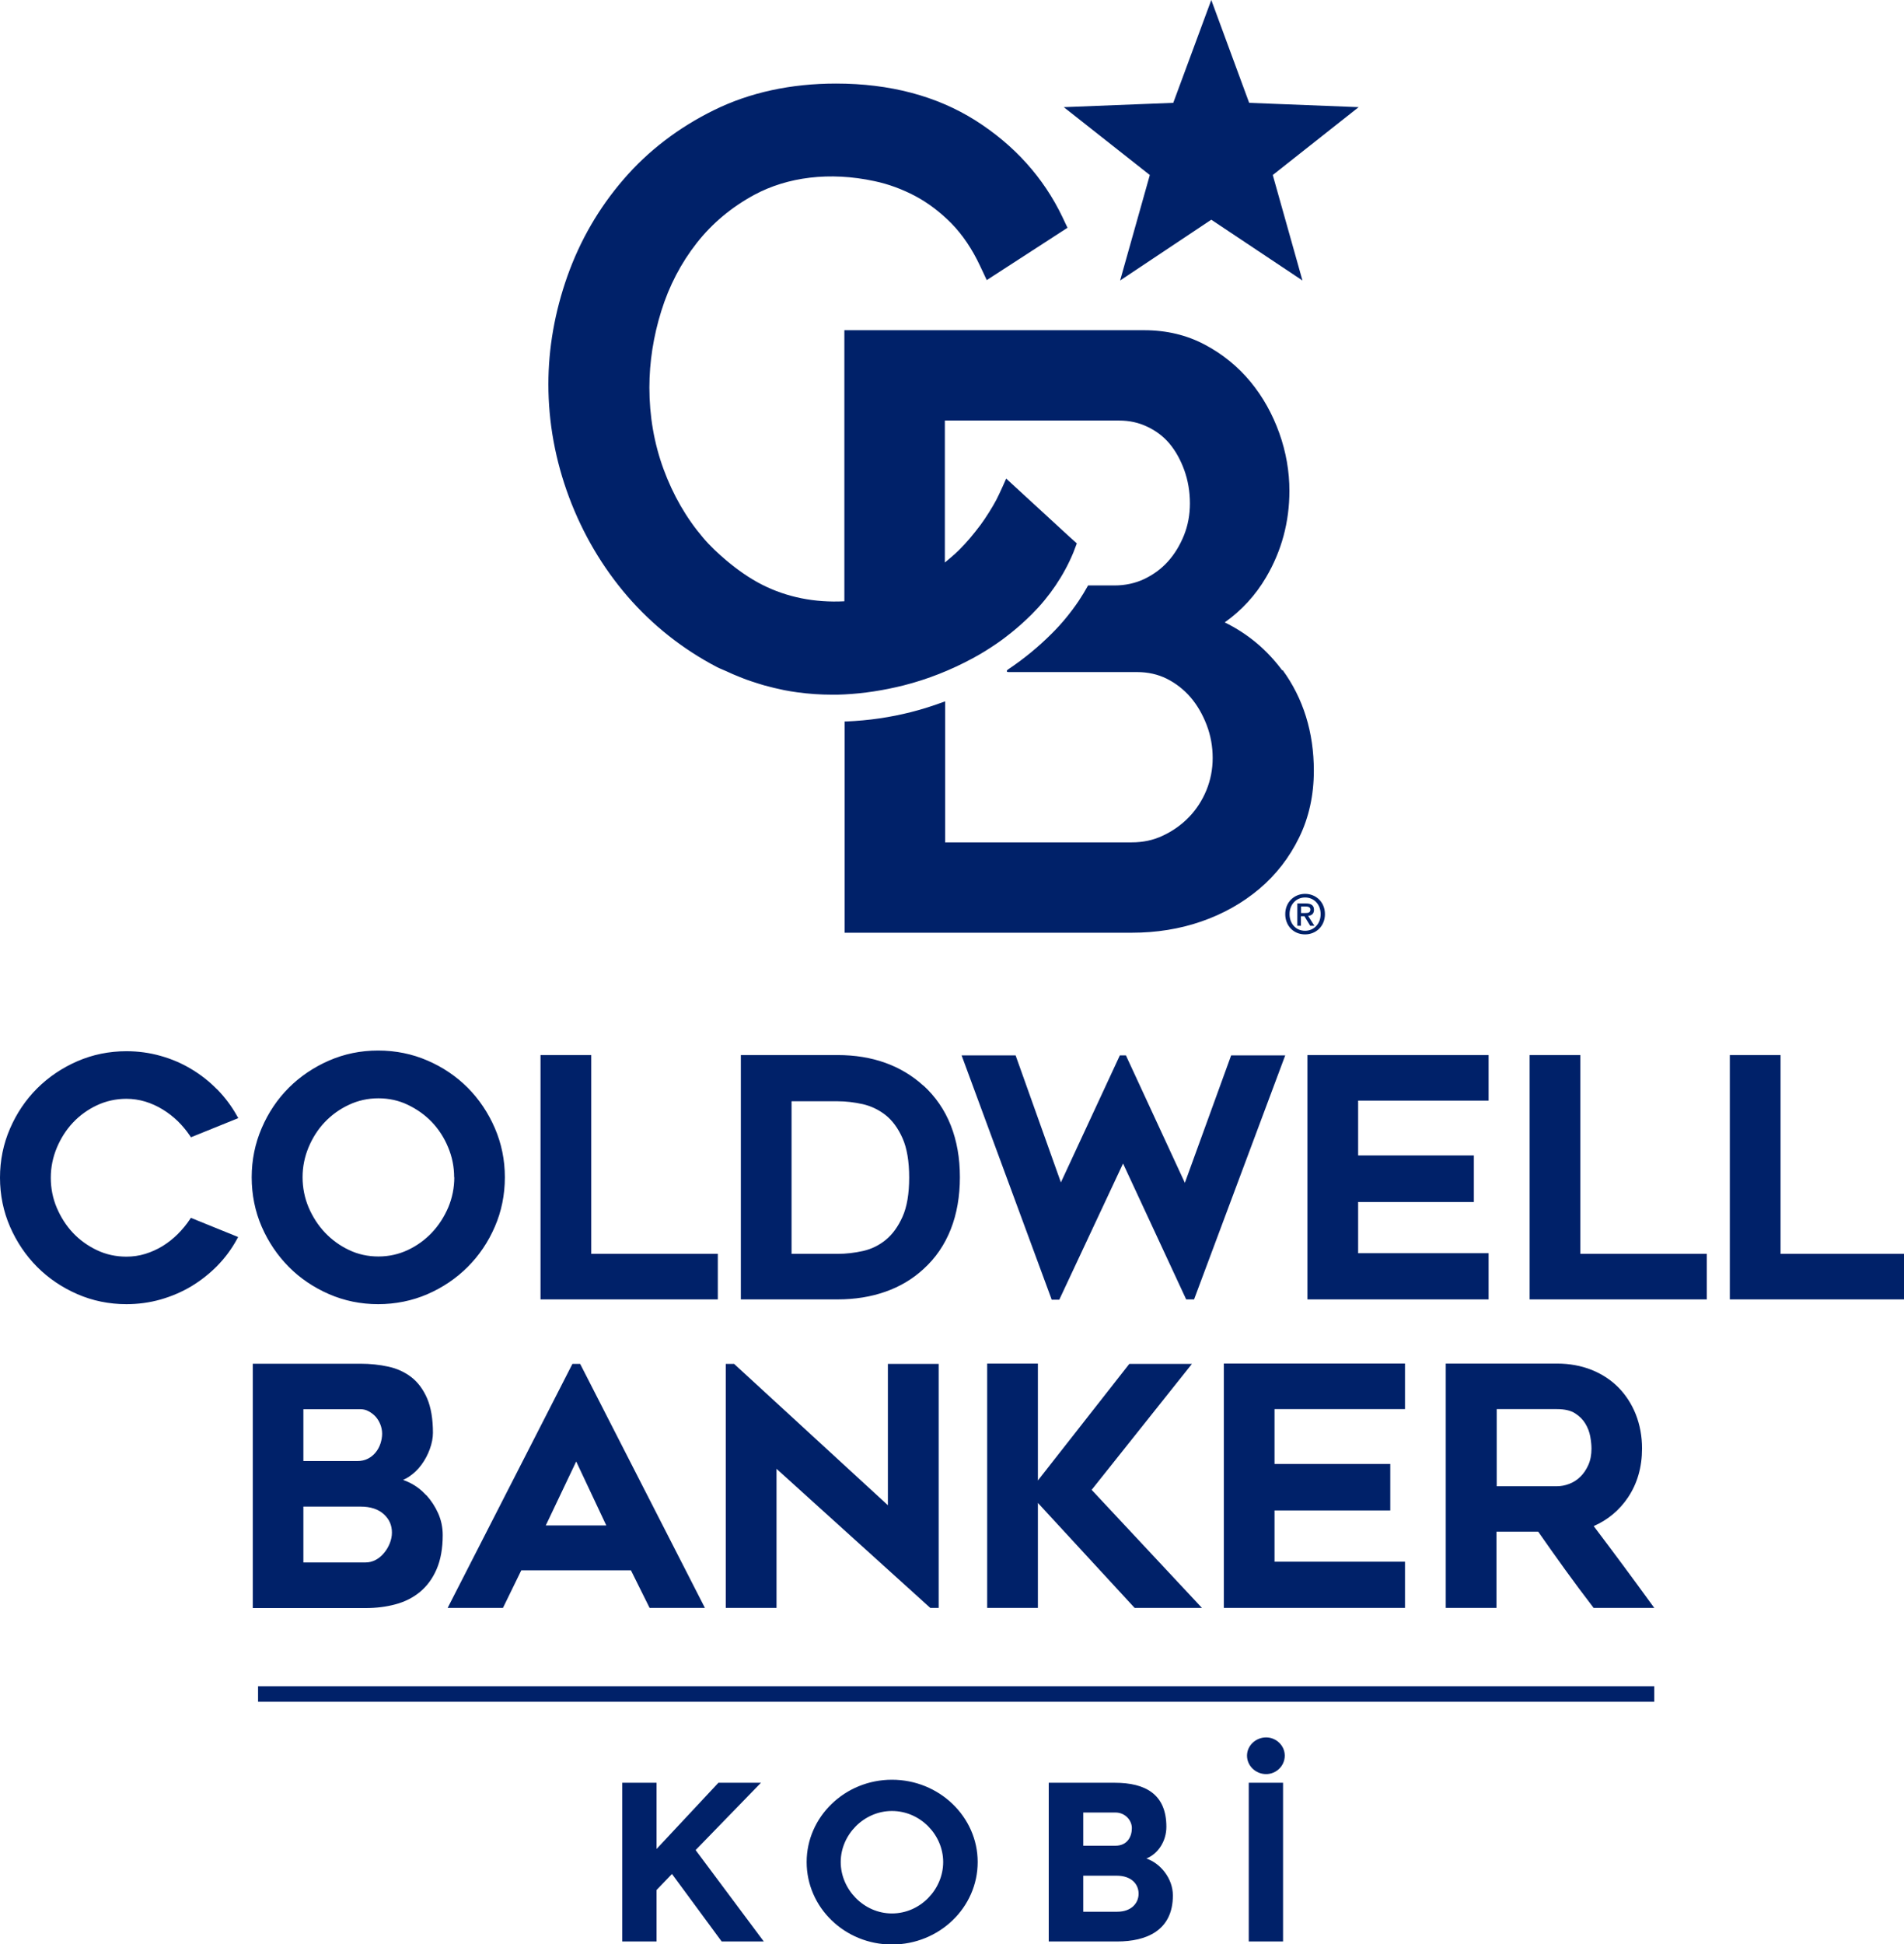 <?xml version="1.0" encoding="UTF-8" standalone="no"?><!DOCTYPE svg PUBLIC "-//W3C//DTD SVG 1.1//EN" "http://www.w3.org/Graphics/SVG/1.1/DTD/svg11.dtd"><svg width="100%" height="100%" viewBox="0 0 384 392" version="1.1" xmlns="http://www.w3.org/2000/svg" xmlns:xlink="http://www.w3.org/1999/xlink" xml:space="preserve" xmlns:serif="http://www.serif.com/" style="fill-rule:evenodd;clip-rule:evenodd;stroke-linejoin:round;stroke-miterlimit:2;"><path d="M132.414,391.477l-6.916,-0l0,-32l6.916,-0l0,13.35l12.475,-13.35l8.581,-0l-13.178,13.572l13.747,18.428l-8.494,-0l-10.022,-13.613l-3.109,3.238l0,10.375Zm30.271,-16.022c0,-9.106 7.703,-16.59 17.203,-16.59c9.541,-0 17.291,7.484 17.291,16.59c0,9.191 -7.75,16.635 -17.291,16.635c-9.5,-0 -17.203,-7.444 -17.203,-16.635Zm6.872,0c0,5.516 4.641,10.372 10.331,10.372c5.735,0 10.332,-4.856 10.332,-10.372c-0,-5.472 -4.597,-10.287 -10.332,-10.287c-5.69,-0 -10.331,4.815 -10.331,10.287Zm61.651,-0.703c2.846,0.965 5.34,4.031 5.34,7.444c0,7.137 -5.428,9.281 -11.206,9.281l-13.831,-0l-0,-32l13.306,-0c6.216,-0 10.419,2.322 10.419,8.887c-0,2.888 -1.666,5.428 -4.028,6.388Zm-6.26,-2.581c2.453,-0 3.325,-1.882 3.325,-3.544c0,-1.666 -1.44,-3.15 -3.281,-3.15l-6.522,-0l-0,6.694l6.478,-0Zm4.685,9.675c-0,-1.925 -1.444,-3.632 -4.422,-3.632l-6.741,0l-0,7.266l6.872,-0c2.847,-0 4.291,-1.75 4.291,-3.634Zm29.133,-22.371l-0,32l-6.916,-0l-0,-32l6.916,-0Zm0.346,-5.469c0,2.059 -1.706,3.722 -3.762,3.722c-2.1,-0 -3.853,-1.663 -3.853,-3.722c-0,-2.013 1.753,-3.675 3.853,-3.675c2.056,-0 3.762,1.662 3.762,3.675Zm-173.141,-52.5l0.034,-0c0.944,1.044 1.741,2.253 2.353,3.612c0.613,1.36 0.929,2.854 0.929,4.413c-0,2.684 -0.416,5.006 -1.229,6.878c-0.812,1.891 -1.956,3.431 -3.362,4.591c-1.409,1.162 -3.084,2.006 -4.975,2.503c-1.856,0.5 -3.863,0.747 -5.969,0.747l-22.775,-0l0,-49.269l21.731,-0c1.957,-0 3.832,0.2 5.572,0.581c1.788,0.381 3.363,1.11 4.691,2.138c1.325,1.028 2.403,2.487 3.181,4.293c0.763,1.81 1.163,4.129 1.163,6.913c-0,1.028 -0.216,2.141 -0.632,3.284c-0.415,1.144 -0.978,2.203 -1.69,3.166c-0.713,0.978 -1.591,1.806 -2.603,2.469c-0.366,0.234 -0.713,0.415 -1.094,0.581c0.466,0.166 0.928,0.366 1.394,0.597c1.225,0.612 2.318,1.459 3.281,2.503Zm-6.928,7.525c-0,-1.491 -0.531,-2.7 -1.644,-3.713c-1.109,-1.009 -2.669,-1.525 -4.641,-1.525l-11.571,0l-0,11.257l12.55,-0c0.696,-0 1.375,-0.166 2.006,-0.497c0.631,-0.331 1.209,-0.813 1.69,-1.394c0.497,-0.578 0.894,-1.259 1.179,-1.972c0.281,-0.712 0.431,-1.425 0.431,-2.156Zm-1.975,-19.941c-0,-0.006 -0,-0.012 -0,-0.018c-0.003,-0.641 -0.134,-1.266 -0.363,-1.857c-0.234,-0.597 -0.565,-1.125 -0.962,-1.575c-0.397,-0.431 -0.878,-0.793 -1.41,-1.075c-0.512,-0.284 -1.059,-0.415 -1.64,-0.415l-11.506,-0l-0,10.459l10.843,0c0.828,0 1.557,-0.166 2.172,-0.481c0.613,-0.313 1.144,-0.744 1.556,-1.26c0.432,-0.531 0.763,-1.143 0.979,-1.806c0.213,-0.656 0.329,-1.33 0.331,-1.972Zm38.377,-14.075l1.56,0l25.162,49.203l-11.156,0l-3.763,-7.578l-22.115,0l-3.697,7.578l-11.156,0l25.165,-49.203Zm6.832,32.575l-6.069,-12.897l-6.135,12.897l12.204,0Zm56.792,-4.078l0,-28.497l10.244,-0l0,49.203l-1.69,0l-31.016,-28.05l-0,28.05l-10.228,0l-0,-49.203l1.69,-0l0.135,0.134l30.865,28.363Zm61.32,-28.497l-20.225,25.397l22.247,23.806l-13.575,0l-19.513,-21.171l0,21.171l-10.228,0l0,-49.268l10.228,-0l0,23.572l18.435,-23.507l12.631,0Zm6.432,49.202l0,-49.269l36.538,0l-0,9.184l-26.31,0l0,11.057l23.341,-0l0,9.384l-23.341,0l0,10.328l26.31,0l-0,9.316l-36.538,-0Zm63.409,-15.367l-8.422,-0l0,15.365l-10.228,0l0,-49.265l22.428,-0c2.522,-0 4.859,0.431 6.963,1.259c2.106,0.844 3.931,2.038 5.422,3.547c1.49,1.509 2.684,3.35 3.515,5.437c0.828,2.107 1.259,4.41 1.259,6.882c0,3.743 -0.946,7.043 -2.818,9.847c-1.756,2.618 -4.094,4.556 -6.928,5.8c3.912,5.171 7.821,10.443 11.637,15.7l0.578,0.793l-12.234,0l-0.147,-0.197c-1.906,-2.487 -3.816,-5.04 -5.653,-7.593c-1.775,-2.453 -3.581,-5.007 -5.372,-7.575Zm8.453,-11.041c0.666,-0.631 1.213,-1.444 1.641,-2.387c0.431,-0.944 0.647,-2.072 0.647,-3.347c-0,-0.666 -0.082,-1.478 -0.247,-2.422c-0.166,-0.913 -0.497,-1.775 -0.994,-2.603c-0.481,-0.794 -1.178,-1.507 -2.075,-2.072c-0.878,-0.563 -2.103,-0.844 -3.612,-0.844l-12.185,0l0,15.547l12.185,-0c0.762,-0 1.575,-0.147 2.418,-0.463c0.832,-0.315 1.575,-0.778 2.222,-1.409Zm-199.441,-85.066l-0,40.085l25.528,-0l-0,9.184l-35.757,0l0,-49.269l10.229,0Zm119.721,25.762l9.335,-25.694l10.906,-0l-18.384,49.2l-1.591,-0l-12.731,-27.403l-12.866,27.469l-1.525,-0l-0.115,-0.332l-18.054,-48.934l10.891,-0l9.134,25.609l11.888,-25.609l1.225,-0l11.887,25.694Zm24.717,23.507l0,-49.269l36.538,-0l-0,9.184l-26.31,0l0,11.056l23.341,0l0,9.385l-23.341,-0l0,10.328l26.31,-0l-0,9.316l-36.538,-0Zm55.037,-49.269l0,40.085l25.513,-0l-0,9.184l-35.741,0l0,-49.269l10.228,0Zm40.383,0l0,40.085l25.513,-0l-0,9.184l-35.741,0l-0,-49.269l10.228,0Zm-315.319,6.913l0.035,0.016c1.556,1.594 2.884,3.365 3.959,5.29l0.284,0.497l-9.55,3.863l-0.231,-0.35c-0.681,-1.01 -1.494,-1.988 -2.403,-2.885c-0.928,-0.893 -1.941,-1.69 -3.05,-2.368c-1.112,-0.682 -2.291,-1.213 -3.516,-1.594c-1.228,-0.363 -2.503,-0.563 -3.812,-0.563c-2.106,0 -4.113,0.447 -5.953,1.31c-1.838,0.862 -3.463,2.04 -4.822,3.481c-1.359,1.444 -2.453,3.15 -3.266,5.091c-0.797,1.922 -1.212,3.912 -1.212,6.034c-0,2.122 0.4,4.159 1.212,6.066c0.813,1.906 1.907,3.615 3.266,5.056c1.359,1.444 2.984,2.603 4.822,3.481c1.84,0.878 3.847,1.31 5.953,1.31c1.309,-0 2.584,-0.182 3.812,-0.563c1.229,-0.381 2.404,-0.912 3.516,-1.591c1.094,-0.681 2.122,-1.493 3.031,-2.406c0.913,-0.909 1.725,-1.887 2.407,-2.915l0.231,-0.35l9.531,3.862l-0.266,0.5c-1.078,1.972 -2.418,3.763 -3.978,5.353c-1.559,1.575 -3.315,2.95 -5.206,4.094c-1.887,1.128 -3.978,2.022 -6.181,2.653c-2.206,0.631 -4.528,0.944 -6.897,0.944c-3.481,-0 -6.813,-0.678 -9.897,-2.022c-3.084,-1.344 -5.803,-3.181 -8.106,-5.488c-2.288,-2.303 -4.128,-5.021 -5.472,-8.106c-1.341,-3.081 -2.022,-6.415 -2.022,-9.897c0,-3.481 0.681,-6.812 2.022,-9.897c1.328,-3.081 3.169,-5.8 5.472,-8.106c2.303,-2.287 5.022,-4.128 8.106,-5.469c3.084,-1.343 6.416,-2.021 9.897,-2.021c2.369,-0 4.691,0.312 6.897,0.943c2.203,0.613 4.294,1.51 6.181,2.653c1.891,1.125 3.647,2.504 5.206,4.094Zm50.545,-0.331c2.287,2.303 4.128,5.04 5.472,8.14c1.34,3.116 2.022,6.397 2.022,9.928c-0,3.532 -0.682,6.882 -2.022,9.963c-1.328,3.084 -3.169,5.803 -5.472,8.106c-2.303,2.306 -5.022,4.147 -8.106,5.488c-3.085,1.343 -6.482,2.022 -9.963,2.022c-3.481,-0 -6.812,-0.679 -9.897,-2.022c-3.084,-1.341 -5.818,-3.182 -8.106,-5.488c-2.287,-2.303 -4.128,-5.022 -5.472,-8.106c-1.34,-3.081 -2.022,-6.481 -2.022,-9.963c0,-3.481 0.682,-6.828 2.022,-9.928c1.328,-3.1 3.166,-5.837 5.472,-8.14c2.303,-2.288 5.022,-4.128 8.106,-5.472c3.085,-1.341 6.366,-2.022 9.897,-2.022c3.531,-0 6.878,0.681 9.963,2.022c3.084,1.328 5.803,3.169 8.106,5.472Zm-2.703,18.053l-0.031,-0c-0,-2.072 -0.4,-4.113 -1.213,-6.035c-0.794,-1.94 -1.906,-3.646 -3.281,-5.09c-1.375,-1.441 -3.016,-2.6 -4.856,-3.481c-1.825,-0.879 -3.832,-1.31 -5.935,-1.31c-2.106,0 -4.112,0.45 -5.934,1.31c-1.86,0.862 -3.481,2.04 -4.86,3.481c-1.375,1.444 -2.468,3.15 -3.281,5.09c-0.797,1.922 -1.209,3.913 -1.209,6.035c-0,2.122 0.412,4.159 1.209,6.065c0.813,1.907 1.922,3.632 3.3,5.091c1.391,1.459 3.016,2.653 4.856,3.516c1.822,0.878 3.829,1.309 5.935,1.309c2.106,0 4.112,-0.45 5.934,-1.309c1.841,-0.863 3.481,-2.057 4.856,-3.516c1.379,-1.459 2.488,-3.184 3.3,-5.091c0.797,-1.906 1.21,-3.943 1.21,-6.065Zm94.641,-18.435l0,-0.034c2.403,2.206 4.259,4.891 5.488,8.009c1.225,3.116 1.84,6.563 1.84,10.444c0,3.878 -0.615,7.41 -1.84,10.51c-1.229,3.115 -3.066,5.818 -5.488,8.006c-2.187,2.022 -4.775,3.565 -7.709,4.59c-2.916,1.029 -6.15,1.544 -9.613,1.544l-19.528,0l0,-49.269l19.528,0c6.978,0 12.813,2.088 17.322,6.2Zm-2.9,18.5c0,-3.25 -0.45,-5.934 -1.344,-7.94c-0.893,-2.006 -2.037,-3.563 -3.415,-4.66c-1.375,-1.075 -2.935,-1.821 -4.61,-2.203c-1.722,-0.381 -3.412,-0.581 -5.037,-0.581l-9.316,0l0,30.769l9.316,-0c1.675,-0 3.397,-0.2 5.106,-0.581c1.675,-0.382 3.216,-1.125 4.575,-2.238c1.359,-1.109 2.488,-2.669 3.381,-4.656c0.894,-1.991 1.344,-4.66 1.344,-7.91Zm42.542,-180.881l5.99,-21.271l-17.353,-13.685l22.081,-0.869l7.669,-20.737l7.641,20.737l22.081,0.869l-17.322,13.685l5.988,21.271l-18.388,-12.259l-18.387,12.259Zm32.717,78.645l0.028,-0.14c4.197,5.737 6.325,12.594 6.325,20.347c0,4.872 -0.978,9.406 -2.965,13.462c-1.96,4.031 -4.675,7.528 -8.063,10.385c-3.356,2.825 -7.275,5.037 -11.669,6.55c-4.337,1.509 -9.068,2.265 -14.05,2.265l-57.878,0l0,-42.597l0.278,0c4.675,-0.197 8.929,-0.84 13.044,-1.875c2.35,-0.587 4.672,-1.343 6.941,-2.184l-0,28.437l37.615,0c2.294,0 4.422,-0.45 6.325,-1.371c1.988,-0.925 3.75,-2.185 5.263,-3.75c1.481,-1.541 2.656,-3.36 3.497,-5.404c0.84,-2.071 1.259,-4.225 1.259,-6.493c0,-2.266 -0.39,-4.507 -1.203,-6.632c-0.812,-2.128 -1.903,-4.031 -3.275,-5.625c-1.344,-1.54 -2.937,-2.8 -4.784,-3.725c-1.794,-0.893 -3.807,-1.34 -5.963,-1.34l-26,-0c-0.281,-0 -0.503,-0.225 0,-0.563c3.135,-2.097 6.072,-4.506 8.731,-7.162c2.044,-2.016 3.863,-4.256 5.46,-6.606c0.669,-1.007 1.312,-2.072 1.903,-3.135l5.316,0c2.184,0 4.2,-0.447 5.99,-1.287c1.875,-0.897 3.441,-2.044 4.785,-3.525c1.343,-1.485 2.434,-3.275 3.246,-5.291c0.813,-2.016 1.204,-4.2 1.204,-6.437c-0,-2.379 -0.391,-4.647 -1.147,-6.744c-0.757,-2.072 -1.763,-3.891 -3.022,-5.375c-1.203,-1.428 -2.716,-2.547 -4.45,-3.36c-1.763,-0.837 -3.613,-1.231 -5.625,-1.231l-35.181,0l-0,28.631c0.95,-0.812 1.931,-1.593 2.853,-2.518c1.625,-1.622 2.856,-3.107 4.34,-5.066c1.007,-1.344 2.491,-3.722 3.191,-5.066c0.7,-1.343 1.984,-4.281 1.984,-4.281l12.513,11.503l1.734,1.566l-0.7,1.847c-0.978,2.353 -2.181,4.562 -3.581,6.634c-0.7,1.035 -1.456,2.044 -2.241,2.994c-0.781,0.953 -1.622,1.875 -2.518,2.772c-1.316,1.315 -2.685,2.547 -4.141,3.722c-0.981,0.784 -1.959,1.54 -2.994,2.24c-1.54,1.063 -3.137,2.041 -4.787,2.938c-4.394,2.378 -9.097,4.253 -13.966,5.484c-4.031,1.01 -8.031,1.625 -11.922,1.819c-0.84,0.056 -1.681,0.056 -2.49,0.056c-2.382,0 -4.732,-0.165 -6.997,-0.475c-0.925,-0.112 -1.822,-0.278 -2.716,-0.447c-1.344,-0.281 -2.659,-0.587 -3.975,-0.953c-0.869,-0.25 -1.734,-0.531 -2.575,-0.809c-1.287,-0.422 -2.547,-0.925 -3.778,-1.456c-0.419,-0.197 -0.813,-0.366 -1.231,-0.56c-0.644,-0.309 -1.316,-0.531 -1.96,-0.869c-6.912,-3.609 -12.987,-8.425 -18.053,-14.271c-5.037,-5.85 -9.009,-12.569 -11.781,-19.985c-2.772,-7.415 -4.169,-15.084 -4.169,-22.781c0,-7.25 1.285,-14.581 3.831,-21.775c2.547,-7.194 6.354,-13.769 11.31,-19.506c4.953,-5.766 11.109,-10.469 18.275,-13.994c7.222,-3.556 15.506,-5.347 24.6,-5.347c10.831,0 20.29,2.491 28.128,7.444c7.809,4.953 13.716,11.503 17.522,19.453l1.034,2.181l-16.287,10.553l-1.344,-2.856c-1.597,-3.416 -3.556,-6.297 -5.766,-8.562c-2.24,-2.269 -4.703,-4.144 -7.334,-5.544c-2.659,-1.397 -5.4,-2.406 -8.2,-2.994c-9.097,-1.959 -17.575,-0.812 -24.209,2.744c-4.591,2.49 -8.507,5.737 -11.641,9.737c-3.166,4.032 -5.572,8.65 -7.138,13.688c-1.596,5.094 -2.409,10.3 -2.409,15.45c0,5.737 0.953,11.278 2.856,16.456c1.903,5.178 4.563,9.822 7.95,13.797c1.453,1.734 3.078,3.219 4.757,4.647c2.212,1.847 4.562,3.525 7.137,4.84c5.009,2.547 10.634,3.666 16.625,3.36l0,-54.66l60.481,0c4.478,0 8.591,0.979 12.26,2.938c3.581,1.903 6.659,4.422 9.178,7.472c2.49,3.025 4.422,6.494 5.794,10.328c1.371,3.834 2.043,7.753 2.043,11.644c0,6.268 -1.568,12.118 -4.703,17.437c-2.153,3.666 -4.953,6.688 -8.34,9.094c4.675,2.297 8.537,5.544 11.615,9.712Zm4.59,53.204c-2.35,0 -4.003,-1.762 -4.003,-4.084c0,-2.463 1.847,-4.088 4.003,-4.088c2.156,0 4.003,1.625 4.003,4.088c0,2.462 -1.847,4.084 -4.003,4.084Zm0,-7.444c-1.762,0 -3.134,1.372 -3.134,3.36c-0,1.847 1.203,3.356 3.134,3.356c1.735,0 3.135,-1.369 3.135,-3.356c-0,-1.988 -1.372,-3.36 -3.135,-3.36Zm-0.84,5.71l-0.725,-0l-0,-4.506l1.706,-0c1.09,-0 1.65,0.39 1.65,1.287c-0,0.813 -0.503,1.147 -1.175,1.231l1.259,1.988l-0.84,-0l-1.175,-1.931l-0.7,-0l-0,1.931Zm0.868,-2.575c0.56,-0 1.035,-0.056 1.035,-0.7c-0,-0.531 -0.532,-0.616 -0.978,-0.616l-0.897,0l-0,1.316l0.84,-0Zm-211.196,159.03l0,-3.125l281.591,-0l-0,3.125l-281.591,-0Z" style="fill:#002169;"/></svg>